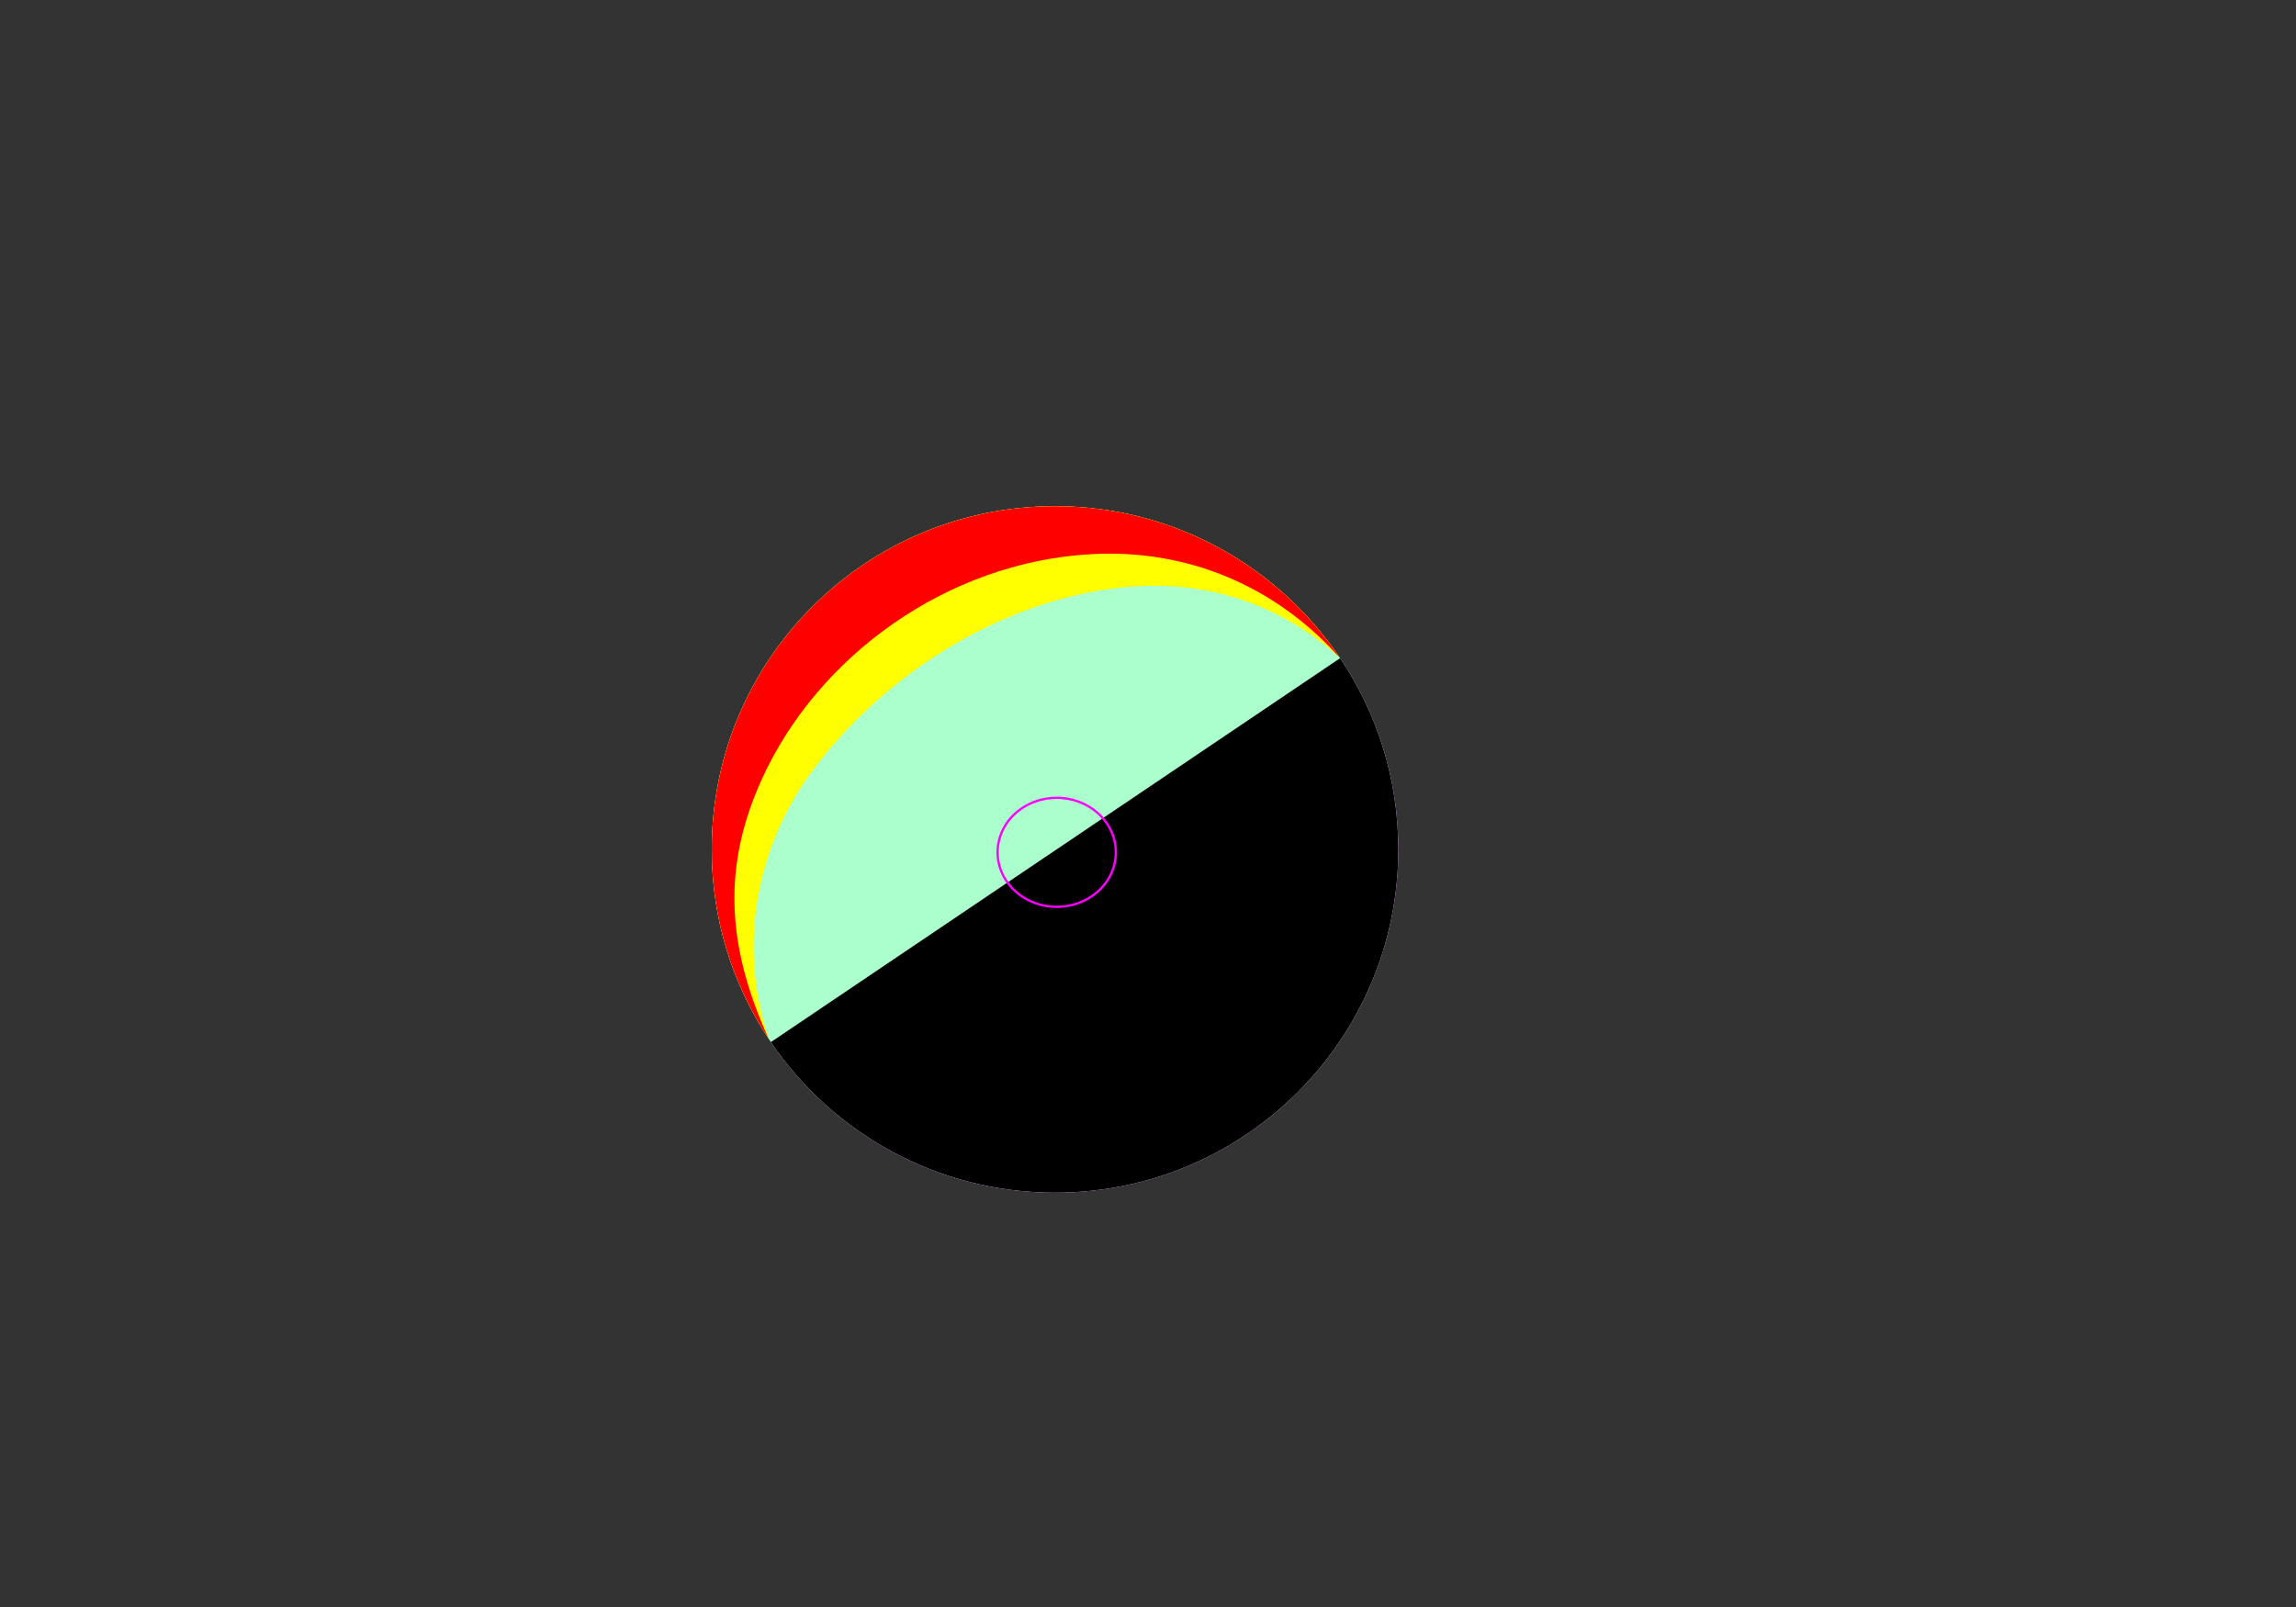 <?xml version="1.0" encoding="UTF-8" standalone="no"?>
<!-- Created with Inkscape (http://www.inkscape.org/) -->

<svg
   xmlns:dc="http://purl.org/dc/elements/1.1/"
   xmlns:cc="http://creativecommons.org/ns#"
   xmlns:rdf="http://www.w3.org/1999/02/22-rdf-syntax-ns#"
   xmlns:svg="http://www.w3.org/2000/svg"
   xmlns="http://www.w3.org/2000/svg"
   xmlns:sodipodi="http://sodipodi.sourceforge.net/DTD/sodipodi-0.dtd"
   xmlns:inkscape="http://www.inkscape.org/namespaces/inkscape"
   width="1000"
   height="700"
   id="svg2"
   version="1.1"
   inkscape:version="0.48.0 r9654"
   sodipodi:docname="sphere w-hatches.svg">
  <rect width="100%" height="100%" fill="#333333" stroke="none"/>
  <defs
     id="defs4">
    <inkscape:path-effect
       effect="rough_hatches"
       id="path-effect3806"
       is_visible="false"
       direction="445.524,732.211 , 18.309,-1"
       dist_rdm="5;1"
       growth="0"
       do_bend="true"
       bender="471.381,758.963 , -9,2"
       bottom_edge_variation="2;1"
       top_edge_variation="2;1"
       bottom_tgt_variation="1;1"
       top_tgt_variation="1;1"
       scale_bf="1.5"
       scale_bb="1"
       scale_tf="2"
       scale_tb="2"
       top_smth_variation="0;1"
       bottom_smth_variation="0;1"
       fat_output="true"
       stroke_width_top="2"
       stroke_width_bottom="2"
       front_thickness="1"
       back_thickness="0.5" />
    <inkscape:path-effect
       effect="rough_hatches"
       id="path-effect3804"
       is_visible="true"
       direction="395,420 , 5.25,-5"
       dist_rdm="0;1"
       growth="0"
       do_bend="false"
       bender="395,430 , 5,-3.5"
       bottom_edge_variation="1;1"
       top_edge_variation="1;1"
       bottom_tgt_variation="0;1"
       top_tgt_variation="0;1"
       scale_bf="0"
       scale_bb="1"
       scale_tf="1"
       scale_tb="1"
       top_smth_variation="0;1"
       bottom_smth_variation="0;1"
       fat_output="true"
       stroke_width_top="0"
       stroke_width_bottom="2"
       front_thickness="0.8"
       back_thickness="0.4" />
    <inkscape:path-effect
       effect="rough_hatches"
       id="path-effect2989"
       is_visible="true"
       direction="414.5,410.5 , 81.25,0"
       dist_rdm="75;1"
       growth="0"
       do_bend="false"
       bender="414.5,415.5 , 5,0"
       bottom_edge_variation="32.5;-1192207639"
       top_edge_variation="32.5;1"
       bottom_tgt_variation="0;1"
       top_tgt_variation="0;1"
       scale_bf="1"
       scale_bb="1"
       scale_tf="1"
       scale_tb="1"
       top_smth_variation="0;1"
       bottom_smth_variation="0;1"
       fat_output="true"
       stroke_width_top="1"
       stroke_width_bottom="1"
       front_thickness="1"
       back_thickness="0.25" />
    <inkscape:perspective
       sodipodi:type="inkscape:persp3d"
       inkscape:vp_x="0 : 526.18109 : 1"
       inkscape:vp_y="0 : 1000 : 0"
       inkscape:vp_z="744.09448 : 526.18109 : 1"
       inkscape:persp3d-origin="372.04724 : 350.78739 : 1"
       id="perspective10" />
  </defs>
  <sodipodi:namedview
     id="base"
     pagecolor="#ffffff"
     bordercolor="#666666"
     borderopacity="1.0"
     inkscape:pageopacity="0.0"
     inkscape:pageshadow="2"
     inkscape:zoom="1"
     inkscape:cx="404.41017"
     inkscape:cy="301.51695"
     inkscape:document-units="px"
     inkscape:current-layer="layer1"
     showgrid="false"
     inkscape:showpageshadow="false"
     guidecolor="#ff0000"
     guideopacity="0.498"
     guidehicolor="#0000ff"
     guidehiopacity="0.498"
     width="1000px"
     inkscape:snap-global="true"
     inkscape:window-width="1366"
     inkscape:window-height="737"
     inkscape:window-x="-9"
     inkscape:window-y="-9"
     inkscape:window-maximized="1"
     showguides="true"
     inkscape:guide-bbox="true"
     inkscape:object-paths="true"
     inkscape:snap-intersection-paths="true"
     inkscape:snap-center="true"
     inkscape:snap-object-midpoints="true"
     inkscape:snap-bbox="false"
     inkscape:snap-bbox-midpoints="true">
    <inkscape:grid
       type="xygrid"
       id="grid3012" />
    <sodipodi:guide
       orientation="-0.559,0.829"
       position="351.575,256.782"
       id="guide3788" />
  </sodipodi:namedview>
  <g
     inkscape:label="Layer 1"
     inkscape:groupmode="layer"
     id="layer1"
     transform="translate(0,-352.362)">
    <path
       style="color:#000000;fill:#000000;stroke:none;stroke-width:1px;marker:none;visibility:visible;display:inline;overflow:visible;enable-background:accumulate"
       d="m 585.024,289.433 c 0,0 3.921,5.748 2.993,4.194 1.218,2.04 -1.556,-0.873 -0.675,1.394 1.072,2.756 6.922,9.95 6.315,8.733 0.797,1.598 -4.329,-3.784 -3.605,-1.683 0.881,2.556 7.762,10.833 7.317,9.785 0.585,1.375 -5.915,-5.449 -5.323,-3.486 0.72,2.387 8.037,11.121 7.694,10.181 0.451,1.234 -6.968,-6.556 -6.489,-4.711 0.583,2.243 9.213,12.356 8.942,11.492 0.355,1.134 -7.74,-7.366 -7.358,-5.623 0.465,2.119 9.518,12.676 9.302,11.87 0.283,1.058 -8.349,-8.005 -8.052,-6.352 0.361,2.011 9.663,12.829 9.492,12.069 0.225,0.997 -8.859,-8.541 -8.637,-6.966 0.27,1.915 9.981,13.163 9.846,12.441 0.177,0.947 -9.308,-9.013 -9.152,-7.508 0.19,1.83 9.617,12.781 9.513,12.091 0.137,0.905 -9.719,-9.444 -9.622,-8.001 0.118,1.755 10.384,13.586 10.307,12.925 0.102,0.868 -10.105,-9.849 -10.061,-8.462 0.053,1.687 10.796,14.018 10.741,13.381 0.071,0.836 -10.475,-10.237 -10.48,-8.901 -0.006,1.625 10.652,13.867 10.618,13.252 0.044,0.808 -10.835,-10.615 -10.883,-9.325 -0.059,1.569 11.225,14.469 11.209,13.872 0.02,0.783 -11.188,-10.986 -11.276,-9.738 -0.107,1.519 11.558,14.818 11.559,14.239 -0.002,0.76 -11.537,-11.352 -11.662,-10.142 -0.152,1.472 11.454,14.709 11.47,14.146 -0.022,0.739 -11.883,-11.716 -12.041,-10.541 -0.192,1.429 11.548,14.808 11.579,14.26 -0.04,0.719 -12.225,-12.076 -12.415,-10.933 -0.23,1.39 11.971,15.252 12.015,14.718 -0.058,0.701 -12.564,-12.431 -12.782,-11.318 -0.265,1.353 12.346,15.646 12.403,15.125 -0.074,0.684 -12.899,-12.782 -13.142,-11.697 -0.297,1.32 12.988,16.32 13.056,15.811 -0.089,0.668 -13.227,-13.128 -13.496,-12.068 -0.327,1.288 12.702,16.019 12.781,15.522 -0.104,0.653 -13.55,-13.466 -13.842,-12.431 -0.354,1.259 13.043,16.377 13.132,15.891 -0.117,0.638 -13.866,-13.798 -14.179,-12.785 -0.38,1.232 13.316,16.664 13.415,16.188 -0.13,0.625 -14.175,-14.122 -14.507,-13.13 -0.405,1.207 13.721,17.089 13.829,16.623 -0.143,0.612 -14.475,-14.437 -14.826,-13.465 -0.427,1.183 13.78,17.152 13.898,16.695 -0.154,0.599 -14.766,-14.743 -15.135,-13.789 -0.449,1.16 14.348,17.748 14.474,17.3 -0.166,0.587 -15.048,-15.039 -15.433,-14.102 -0.469,1.139 14.775,18.197 14.91,17.758 -0.177,0.576 -15.319,-15.323 -15.72,-14.403 -0.488,1.119 14.2,17.593 14.343,17.163 -0.187,0.565 -15.579,-15.597 -15.995,-14.693 -0.506,1.1 15.072,18.508 15.222,18.086 -0.197,0.554 -15.83,-15.861 -16.261,-14.971 -0.524,1.081 14.776,18.198 14.934,17.783 -0.207,0.544 -16.072,-16.114 -16.517,-15.24 -0.541,1.063 14.834,18.258 14.999,17.852 -0.217,0.534 -16.304,-16.358 -16.763,-15.499 -0.558,1.046 15.763,19.233 15.935,18.834 -0.226,0.524 -16.528,-16.593 -17,-15.748 -0.574,1.029 15.531,18.99 15.71,18.597 -0.235,0.515 -16.744,-16.82 -17.229,-15.988 -0.59,1.012 15.523,18.982 15.709,18.597 -0.243,0.506 -16.951,-17.037 -17.449,-16.219 -0.605,0.996 15.832,19.306 16.024,18.928 -0.252,0.497 -17.151,-17.247 -17.661,-16.441 -0.621,0.98 16.174,19.666 16.373,19.294 -0.26,0.488 -17.343,-17.448 -17.865,-16.656 -0.635,0.964 16.111,19.599 16.316,19.234 -0.268,0.479 -17.527,-17.642 -18.062,-16.862 -0.65,0.949 16.826,20.35 17.036,19.991 -0.276,0.471 -17.705,-17.829 -18.251,-17.061 -0.664,0.934 15.866,19.342 16.083,18.989 -0.284,0.463 -17.875,-18.007 -18.433,-17.252 -0.678,0.919 16.678,20.195 16.901,19.848 -0.292,0.455 -18.039,-18.179 -18.608,-17.436 -0.692,0.904 17.268,20.814 17.497,20.474 -0.3,0.447 -18.196,-18.344 -18.776,-17.612 -0.706,0.89 16.506,20.014 16.74,19.679 -0.307,0.439 -18.346,-18.502 -18.938,-17.782 -0.719,0.876 16.855,20.38 17.095,20.052 -0.314,0.431 -18.49,-18.653 -19.093,-17.945 -0.733,0.862 17.524,21.083 17.769,20.76 -0.322,0.423 -18.628,-18.798 -19.241,-18.101 -0.746,0.848 17.169,20.71 17.42,20.393 -0.329,0.416 -18.76,-18.936 -19.384,-18.251 -0.759,0.834 17.39,20.942 17.647,20.631 -0.336,0.408 -18.885,-19.068 -19.52,-18.394 -0.772,0.821 17.005,20.538 17.267,20.232 -0.343,0.401 -19.005,-19.194 -19.651,-18.531 -0.785,0.807 17.239,20.784 17.506,20.484 -0.35,0.393 -19.119,-19.314 -19.775,-18.661 -0.798,0.794 17.718,21.286 17.99,20.992 -0.357,0.386 -19.227,-19.427 -19.894,-18.786 -0.811,0.78 17.426,20.98 17.704,20.691 -0.364,0.379 -19.329,-19.535 -20.007,-18.904 -0.823,0.767 17.829,21.403 18.112,21.12 -0.371,0.371 -19.426,-19.636 -20.114,-19.017 -0.836,0.753 17.766,21.336 18.054,21.059 -0.378,0.364 -19.517,-19.732 -20.215,-19.124 -0.849,0.74 18.007,21.589 18.3,21.318 -0.385,0.357 -19.603,-19.822 -20.311,-19.224 -0.862,0.726 17.873,21.449 18.172,21.183 -0.392,0.349 -19.683,-19.906 -20.402,-19.32 -0.875,0.713 18.051,21.636 18.356,21.376 -0.399,0.342 -19.757,-19.984 -20.487,-19.409 -0.888,0.699 17.511,21.069 17.82,20.814 -0.406,0.335 -19.826,-20.056 -20.567,-19.493 -0.901,0.686 18.37,21.971 18.685,21.722 -0.413,0.327 -19.89,-20.123 -20.641,-19.571 -0.914,0.672 18.001,21.584 18.322,21.34 -0.421,0.32 -19.948,-20.184 -20.71,-19.643 -0.927,0.658 18.106,21.694 18.432,21.456 -0.428,0.312 -20.001,-20.24 -20.774,-19.71 -0.94,0.644 17.818,21.391 18.149,21.159 -0.435,0.305 -20.048,-20.289 -20.832,-19.771 -0.953,0.63 18.108,21.696 18.445,21.47 -0.442,0.297 -20.09,-20.333 -20.885,-19.827 -0.967,0.616 17.916,21.494 18.258,21.274 -0.45,0.289 -20.127,-20.372 -20.933,-19.877 -0.981,0.601 18.512,22.12 18.861,21.906 -0.457,0.281 -20.158,-20.404 -20.976,-19.922 -0.995,0.587 18.149,21.739 18.503,21.531 -0.465,0.273 -20.183,-20.431 -21.013,-19.961 -1.009,0.572 17.643,21.208 18.003,21.005 -0.472,0.265 -20.203,-20.452 -21.045,-19.994 -1.023,0.557 18.483,22.089 18.849,21.893 -0.48,0.257 -20.218,-20.467 -21.071,-20.022 -1.038,0.542 17.929,21.508 18.301,21.318 -0.488,0.249 -20.227,-20.477 -21.092,-20.044 -1.053,0.526 18.115,21.704 18.493,21.52 -0.496,0.24 -20.23,-20.48 -21.108,-20.061 -1.068,0.51 17.786,21.358 18.17,21.181 -0.504,0.232 -20.227,-20.477 -21.118,-20.072 -1.083,0.494 17.973,21.554 18.363,21.384 -0.513,0.223 -20.219,-20.469 -21.123,-20.077 -1.099,0.477 17.398,20.951 17.796,20.788 -0.521,0.214 -20.205,-20.454 -21.122,-20.076 -1.116,0.46 18.129,21.718 18.533,21.562 -0.53,0.205 -20.185,-20.432 -21.116,-20.069 -1.133,0.442 17.996,21.579 18.407,21.43 -0.539,0.195 -20.158,-20.405 -21.104,-20.056 -1.15,0.424 17.482,21.038 17.9,20.897 -0.549,0.185 -20.126,-20.371 -21.086,-20.038 -1.168,0.405 17.393,20.945 17.819,20.812 -0.558,0.175 -20.087,-20.33 -21.062,-20.013 -1.186,0.386 17.464,21.02 17.897,20.894 -0.568,0.165 -20.042,-20.282 -21.032,-19.982 -1.205,0.366 17.934,21.513 18.374,21.396 -0.579,0.154 -19.99,-20.228 -20.997,-19.944 -1.225,0.345 17.325,20.874 17.774,20.765 -0.589,0.143 -19.931,-20.166 -20.955,-19.9 -1.245,0.324 17.172,20.713 17.629,20.613 -0.6,0.131 -19.865,-20.097 -20.907,-19.85 -1.267,0.301 16.901,20.429 17.368,20.338 -0.612,0.119 -19.792,-20.021 -20.852,-19.792 -1.289,0.278 16.543,20.053 17.019,19.972 -0.624,0.106 -19.712,-19.936 -20.791,-19.728 -1.312,0.254 17.379,20.931 17.864,20.86 -0.637,0.093 -19.624,-19.844 -20.723,-19.657 -1.336,0.228 16.791,20.313 17.286,20.253 -0.65,0.079 -19.528,-19.743 -20.648,-19.578 -1.362,0.201 16.469,19.974 16.974,19.926 -0.664,0.064 -19.424,-19.634 -20.566,-19.492 -1.389,0.172 16.148,19.638 16.665,19.601 -0.679,0.049 -19.311,-19.515 -20.477,-19.398 -1.418,0.142 16.286,19.783 16.815,19.759 -0.694,0.032 -19.189,-19.388 -20.38,-19.297 -1.449,0.11 16.04,19.524 16.581,19.513 -0.711,0.015 -19.059,-19.251 -20.279,-19.19 -1.484,0.073 15.679,19.145 16.234,19.148 -0.729,-0.004 -18.926,-19.111 -20.178,-19.084 -1.522,0.033 15.561,19.021 16.131,19.04 -0.748,-0.024 -18.792,-18.971 -20.078,-18.98 -1.564,-0.011 14.936,18.365 15.522,18.4 -0.769,-0.046 -18.658,-18.83 -19.983,-18.88 -1.611,-0.06 15.499,18.956 16.102,19.01 -0.792,-0.07 -18.525,-18.69 -19.893,-18.785 -1.663,-0.115 14.444,17.849 15.067,17.923 -0.817,-0.097 -18.395,-18.554 -19.81,-18.698 -1.721,-0.176 14.807,18.23 15.452,18.327 -0.846,-0.127 -18.269,-18.422 -19.74,-18.624 -1.788,-0.246 14.001,17.384 14.671,17.507 -0.879,-0.161 -18.151,-18.298 -19.685,-18.567 -1.865,-0.327 14.423,17.827 15.121,17.98 -0.916,-0.2 -18.045,-18.186 -19.653,-18.533 -1.956,-0.423 13.222,16.565 13.953,16.753 -0.96,-0.246 -17.957,-18.094 -19.655,-18.536 -2.066,-0.538 13.825,17.198 14.596,17.428 -1.012,-0.301 -17.897,-18.031 -19.708,-18.59 -2.201,-0.68 12.688,16.005 13.508,16.286 -1.076,-0.369 -17.883,-18.016 -19.838,-18.727 -2.377,-0.865 13.363,16.713 14.246,17.061 -1.159,-0.456 -17.944,-18.08 -20.098,-19 -2.619,-1.119 11.844,15.118 12.811,15.554 -1.27,-0.573 -18.142,-18.287 -20.595,-19.522 -2.984,-1.502 12.449,15.754 13.542,16.321 -1.435,-0.745 -18.619,-18.788 -21.612,-20.591 -3.641,-2.192 11.541,14.8 12.85,15.595 -1.719,-1.043 -19.818,-20.048 -24.389,-23.506 -5.559,-4.206 11.312,14.56 13.171,15.932 -2.439,-1.8 -34.865,-35.847 -28.882,-28.223 7.276,9.271 14.115,15.872 14.115,15.872 0,0 -10.633,-11.745 -12.735,-14.423 -3.396,-4.327 23.204,23.603 27.502,26.775 1.859,1.372 -13.397,-15.698 -11.791,-14.483 2.594,1.963 19.982,20.219 23.01,22.058 1.31,0.795 -12.523,-14.78 -11.471,-14.147 1.699,1.023 17.705,17.829 20.233,19.142 1.093,0.568 -13.024,-15.307 -12.163,-14.873 1.392,0.701 16.977,17.065 19.215,18.074 0.968,0.436 -12.189,-14.429 -11.432,-14.106 1.222,0.522 16.677,16.749 18.718,17.552 0.883,0.347 -13.553,-15.862 -12.866,-15.612 1.109,0.404 16.562,16.629 18.459,17.279 0.82,0.281 -12.765,-15.034 -12.129,-14.838 1.027,0.317 16.545,16.611 18.328,17.142 0.771,0.23 -13.813,-16.135 -13.216,-15.98 0.964,0.251 16.585,16.653 18.276,17.087 0.731,0.188 -13.139,-15.427 -12.574,-15.305 0.913,0.197 16.66,16.732 18.274,17.085 0.698,0.153 -14.281,-16.626 -13.742,-16.531 0.87,0.153 16.758,16.834 18.306,17.118 0.669,0.123 -13.808,-16.13 -13.291,-16.059 0.834,0.115 16.87,16.952 18.36,17.176 0.645,0.097 -14.57,-16.93 -14.073,-16.879 0.803,0.082 16.991,17.079 18.431,17.25 0.623,0.074 -14.168,-16.508 -13.688,-16.474 0.776,0.054 17.118,17.213 18.513,17.337 0.603,0.053 -15.188,-17.579 -14.723,-17.561 0.752,0.028 17.249,17.35 18.604,17.431 0.586,0.035 -14.594,-16.955 -14.143,-16.952 0.73,0.005 17.382,17.49 18.699,17.532 0.57,0.018 -15.191,-17.582 -14.751,-17.591 0.71,-0.015 17.515,17.629 18.798,17.636 0.555,0.003 -15.283,-17.679 -14.855,-17.7 0.692,-0.034 17.647,17.768 18.9,17.742 0.542,-0.011 -15.62,-18.033 -15.202,-18.064 0.676,-0.051 17.778,17.906 19.001,17.849 0.529,-0.025 -15.846,-18.269 -15.436,-18.31 0.662,-0.066 17.902,18.036 19.098,17.95 0.517,-0.037 -15.687,-18.103 -15.286,-18.152 0.648,-0.081 18.017,18.157 19.187,18.044 0.506,-0.049 -15.989,-18.419 -15.595,-18.477 0.636,-0.094 18.124,18.269 19.269,18.13 0.495,-0.06 -16.293,-18.739 -15.907,-18.804 0.624,-0.106 18.222,18.372 19.344,18.208 0.485,-0.071 -16.864,-19.339 -16.485,-19.412 0.612,-0.118 18.312,18.467 19.412,18.28 0.475,-0.081 -16.012,-18.443 -15.639,-18.524 0.601,-0.13 18.395,18.553 19.473,18.344 0.466,-0.09 -16.354,-18.803 -15.988,-18.89 0.591,-0.141 18.47,18.632 19.527,18.401 0.457,-0.1 -16.61,-19.071 -16.25,-19.165 0.581,-0.151 18.537,18.703 19.576,18.452 0.449,-0.109 -16.749,-19.217 -16.395,-19.317 0.572,-0.161 18.598,18.767 19.617,18.496 0.441,-0.117 -17.343,-19.842 -16.995,-19.947 0.562,-0.171 18.652,18.823 19.653,18.533 0.433,-0.125 -16.86,-19.335 -16.518,-19.446 0.553,-0.18 18.699,18.873 19.683,18.564 0.425,-0.133 -16.777,-19.247 -16.439,-19.364 0.545,-0.189 18.74,18.916 19.706,18.589 0.418,-0.141 -16.853,-19.326 -16.52,-19.449 0.537,-0.198 18.774,18.952 19.724,18.608 0.411,-0.149 -17.355,-19.854 -17.028,-19.982 0.528,-0.206 18.802,18.981 19.736,18.621 0.404,-0.156 -17.476,-19.981 -17.154,-20.114 0.521,-0.215 18.824,19.004 19.743,18.627 0.397,-0.163 -16.734,-19.202 -16.416,-19.34 0.513,-0.223 18.84,19.021 19.744,18.628 0.391,-0.17 -17.297,-19.793 -16.984,-19.936 0.506,-0.23 18.85,19.032 19.739,18.623 0.384,-0.177 -17.099,-19.586 -16.791,-19.733 0.498,-0.238 18.855,19.036 19.729,18.612 0.378,-0.183 -17.418,-19.92 -17.114,-20.072 0.491,-0.245 18.853,19.035 19.713,18.596 0.372,-0.19 -17.221,-19.714 -16.922,-19.87 0.484,-0.253 18.846,19.027 19.692,18.574 0.366,-0.196 -17.765,-20.284 -17.469,-20.445 0.477,-0.26 18.833,19.014 19.665,18.546 0.36,-0.202 -16.915,-19.392 -16.623,-19.557 0.471,-0.267 18.815,18.994 19.633,18.513 0.354,-0.208 -17.411,-19.913 -17.124,-20.083 0.464,-0.274 18.791,18.969 19.596,18.474 0.348,-0.214 -17.765,-20.284 -17.481,-20.458 0.458,-0.281 18.762,18.939 19.554,18.429 0.343,-0.22 -17.158,-19.648 -16.879,-19.825 0.451,-0.287 18.727,18.902 19.506,18.379 0.337,-0.226 -17.341,-19.839 -17.066,-20.022 0.445,-0.294 18.687,18.86 19.453,18.323 0.331,-0.232 -17.041,-19.525 -16.77,-19.711 0.439,-0.301 18.641,18.812 19.395,18.262 0.326,-0.238 -17.321,-19.818 -17.053,-20.008 0.433,-0.307 18.59,18.758 19.331,18.195 0.32,-0.244 -17.207,-19.698 -16.943,-19.892 0.426,-0.314 18.534,18.699 19.262,18.122 0.315,-0.249 -17.566,-20.076 -17.306,-20.274 0.42,-0.32 18.472,18.634 19.188,18.044 0.31,-0.255 -16.697,-19.163 -16.441,-19.365 0.414,-0.326 18.404,18.563 19.108,17.961 0.304,-0.261 -17.229,-19.722 -16.976,-19.928 0.408,-0.333 18.331,18.487 19.023,17.871 0.299,-0.266 -17.041,-19.525 -16.792,-19.735 0.402,-0.339 18.253,18.405 18.932,17.776 0.294,-0.272 -17.166,-19.656 -16.921,-19.869 0.396,-0.345 18.169,18.317 18.836,17.675 0.288,-0.277 -16.916,-19.393 -16.675,-19.611 0.39,-0.351 18.08,18.223 18.734,17.569 0.283,-0.283 -16.97,-19.45 -16.733,-19.672 0.384,-0.358 17.985,18.123 18.627,17.456 0.278,-0.288 -16.558,-19.018 -16.324,-19.243 0.378,-0.364 17.885,18.018 18.514,17.338 0.272,-0.294 -16.841,-19.315 -16.611,-19.544 0.372,-0.37 17.778,17.906 18.396,17.213 0.267,-0.3 -16.353,-18.802 -16.127,-19.035 0.366,-0.377 17.666,17.789 18.271,17.082 0.262,-0.305 -16.11,-18.547 -15.887,-18.784 0.36,-0.383 17.549,17.665 18.141,16.945 0.256,-0.311 -16.487,-18.942 -16.267,-19.183 0.354,-0.389 17.425,17.535 18.005,16.802 0.251,-0.317 -16.256,-18.7 -16.041,-18.945 0.348,-0.396 17.295,17.399 17.862,16.653 0.245,-0.323 -16.602,-19.063 -16.39,-19.312 0.342,-0.402 17.159,17.256 17.713,16.496 0.24,-0.328 -15.923,-18.35 -15.715,-18.603 0.336,-0.409 17.017,17.107 17.558,16.334 0.234,-0.334 -15.564,-17.974 -15.36,-18.231 0.329,-0.415 16.869,16.951 17.397,16.164 0.228,-0.34 -16.317,-18.764 -16.117,-19.026 0.323,-0.422 16.714,16.789 17.228,15.987 0.222,-0.346 -15.717,-18.134 -15.521,-18.4 0.317,-0.429 16.553,16.619 17.053,15.804 0.217,-0.353 -14.895,-17.271 -14.703,-17.541 0.31,-0.436 16.384,16.442 16.871,15.612 0.211,-0.359 -15.845,-18.268 -15.657,-18.542 0.303,-0.443 16.209,16.259 16.682,15.414 0.204,-0.365 -15.12,-17.507 -14.937,-17.786 0.297,-0.45 16.027,16.067 16.486,15.207 0.198,-0.372 -15.173,-17.563 -14.993,-17.846 0.29,-0.457 15.838,15.868 16.281,14.993 0.192,-0.378 -14.82,-17.192 -14.645,-17.479 0.283,-0.465 15.641,15.661 16.069,14.77 0.185,-0.385 -14.5,-16.856 -14.329,-17.148 0.275,-0.472 15.436,15.446 15.849,14.539 0.179,-0.392 -14.496,-16.852 -14.33,-17.149 0.268,-0.48 15.223,15.223 15.621,14.299 0.172,-0.399 -14.716,-17.084 -14.555,-17.386 0.26,-0.488 15.002,14.991 15.384,14.05 0.165,-0.407 -13.776,-16.096 -13.62,-16.403 0.252,-0.496 14.773,14.75 15.137,13.792 0.158,-0.414 -13.706,-16.023 -13.555,-16.335 0.244,-0.505 14.534,14.5 14.882,13.523 0.15,-0.422 -13.989,-16.319 -13.843,-16.637 0.236,-0.513 14.286,14.239 14.616,13.244 0.143,-0.43 -13.105,-15.391 -12.964,-15.714 0.228,-0.522 14.029,13.969 14.34,12.955 0.135,-0.439 -13.666,-15.981 -13.531,-16.31 0.219,-0.532 13.761,13.688 14.053,12.654 0.126,-0.447 -13.224,-15.517 -13.095,-15.852 0.209,-0.541 13.483,13.396 13.755,12.341 0.118,-0.456 -12.642,-14.905 -12.519,-15.247 0.199,-0.552 13.196,13.094 13.447,12.017 0.109,-0.466 -12.567,-14.826 -12.45,-15.175 0.189,-0.563 12.899,12.782 13.128,11.682 0.099,-0.476 -12.145,-14.384 -12.035,-14.74 0.177,-0.575 12.593,12.462 12.8,11.337 0.089,-0.486 -11.855,-14.079 -11.753,-14.443 0.165,-0.588 12.28,12.133 12.462,10.983 0.079,-0.497 -11.496,-13.702 -11.401,-14.074 0.152,-0.601 11.96,11.796 12.117,10.62 0.068,-0.509 -11.762,-13.982 -11.677,-14.363 0.138,-0.616 11.633,11.454 11.763,10.249 0.056,-0.521 -11.1,-13.286 -11.023,-13.677 0.123,-0.632 11.301,11.105 11.403,9.87 0.044,-0.534 -10.702,-12.868 -10.635,-13.27 0.107,-0.649 10.964,10.751 11.035,9.484 0.031,-0.548 -10.255,-12.399 -10.199,-12.812 0.09,-0.667 10.624,10.394 10.662,9.092 0.017,-0.563 -10.135,-12.273 -10.091,-12.698 0.071,-0.687 10.28,10.032 10.282,8.694 0.001,-0.579 -10.211,-12.352 -10.179,-12.791 0.05,-0.709 9.933,9.668 9.897,8.289 -0.015,-0.596 -9.847,-11.971 -9.83,-12.424 0.028,-0.732 9.582,9.3 9.504,7.876 -0.034,-0.616 -9.241,-11.334 -9.239,-11.803 0.003,-0.758 9.226,8.926 9.1,7.453 -0.054,-0.637 -9.347,-11.445 -9.362,-11.932 -0.025,-0.787 8.862,8.544 8.682,7.014 -0.078,-0.662 -8.893,-10.969 -8.927,-11.476 -0.055,-0.819 8.484,8.147 8.243,6.553 -0.104,-0.689 -8.079,-10.114 -8.134,-10.643 -0.088,-0.854 8.085,7.728 7.773,6.059 -0.135,-0.722 -8.389,-10.439 -8.467,-10.993 -0.126,-0.894 7.654,7.275 7.258,5.518 -0.171,-0.76 -8.008,-10.04 -8.113,-10.621 -0.169,-0.938 7.17,6.768 6.672,4.903 -0.215,-0.806 -7.789,-9.809 -7.923,-10.422 -0.217,-0.989 6.604,6.173 5.978,4.175 -0.271,-0.864 -7.395,-9.396 -7.563,-10.044 -0.272,-1.047 5.904,5.438 5.11,3.263 -0.343,-0.941 -6.106,-8.043 -6.314,-8.733 -0.336,-1.114 4.974,4.461 3.944,2.038 -0.446,-1.048 -5.683,-7.599 -5.938,-8.337 -0.411,-1.193 3.629,3.049 2.226,0.234 -0.607,-1.217 -4.626,-6.489 -4.936,-7.285 -0.5,-1.286 1.441,0.752 -0.704,-2.842 -0.928,-1.554 -2.993,-4.194 -2.993,-4.194 z"
       transform="translate(0,352.362)"
       id="path3792"
       inkscape:path-effect="#path-effect3804"
       inkscape:original-d="m 584.25,287.625 c 17.31352,39.9243 18.29657,75.27442 2.65625,111.46875 C 563.47155,453.32555 508.07637,495.45751 445.875,500.0625 402.28496,503.28964 363.41943,486.02137 336,454 c 0.17434,0.34595 0.3546,0.68732 0.53125,1.03125 C 363.5169,493.98343 408.5253,519.5 459.5,519.5 542.06657,519.5 609,452.56657 609,370 c 0,-30.44202 -9.12366,-58.75438 -24.75,-82.375 z"
       inkscape:connector-curvature="0" />
    <path
       style="color:#000000;fill:#aaffcc;stroke:none;stroke-width:1px;stroke-linecap:butt;stroke-linejoin:miter;stroke-miterlimit:4;stroke-opacity:1;stroke-dashoffset:0;marker:none;visibility:visible;display:inline;overflow:visible;enable-background:accumulate"
       d="m 609,722.362 c 0,82.567 -66.933,149.5 -149.5,149.5 C 376.933,871.862 310,804.929 310,722.362 c 0,-82.567 66.933,-149.5 149.5,-149.5 82.567,0 149.5,66.933 149.5,149.5 z"
       id="path2994"
       inkscape:connector-curvature="0" />
    <path
       style="color:#000000;fill:#ffff00;stroke:none;stroke-width:1px;stroke-linecap:butt;stroke-linejoin:miter;stroke-miterlimit:4;stroke-opacity:1;stroke-dashoffset:0;marker:none;visibility:visible;display:inline;overflow:visible;enable-background:accumulate"
       d="M 459.5 220.5 C 376.933 220.5 310 287.433 310 370 C 310 400.523 319.172 428.904 334.875 452.562 C 320.724 410.837 330.126 367.53 354 335.469 C 384.377 294.675 434.483 262.046 487.375 256.031 C 523.798 251.89 556.595 262.521 583 286 C 582.93 285.81 582.852 285.626 582.781 285.438 C 555.832 246.224 510.677 220.5 459.5 220.5 z "
       transform="translate(0,352.362)"
       id="path2996" />
    <path
       style="color:#000000;fill:#ff7eff;stroke:none;stroke-width:1px;stroke-linecap:butt;stroke-linejoin:miter;stroke-miterlimit:4;stroke-opacity:1;stroke-dashoffset:0;marker:none;visibility:visible;display:inline;overflow:visible;enable-background:accumulate;fill-opacity:1"
       d="M 584.125 287.406 C 598.101 329.409 588.781 366.201 565.875 399.625 C 536.227 442.886 487.187 477.928 432.781 484.594 C 395.835 489.12 362.577 478.263 336 454 C 336.068 454.19 336.15 454.373 336.219 454.562 C 363.168 493.776 408.323 519.5 459.5 519.5 C 542.067 519.5 609 452.567 609 370 C 609 339.468 599.837 311.069 584.125 287.406 z "
       transform="translate(0,352.362)"
       id="path3790" />
    <path
       style="color:#000000;fill:#ff0000;stroke:none;stroke-width:1px;stroke-linecap:butt;stroke-linejoin:miter;stroke-miterlimit:4;stroke-opacity:1;stroke-dashoffset:0;marker:none;visibility:visible;display:inline;overflow:visible;enable-background:accumulate"
       d="M 459.5 220.5 C 376.933 220.5 310 287.433 310 370 C 310 400.426 319.107 428.73 334.719 452.344 C 315.962 411.032 314.977 376.509 331.781 339.469 C 355.999 286.088 412.035 245.055 474.875 241.406 C 517.541 238.929 555.635 255.605 583 286 C 582.782 285.59 582.565 285.188 582.344 284.781 C 555.344 245.934 510.394 220.5 459.5 220.5 z "
       transform="translate(0,352.362)"
       id="path3794" />
    <path
       style="color:#000000;fill:#000000;stroke:none;stroke-width:1px;marker:none;visibility:visible;display:inline;overflow:visible;enable-background:accumulate"
       d="m 583.663,639.065 c 16.001,23.803 25.337,52.46 25.337,83.297 0,82.567 -66.933,149.5 -149.5,149.5 -51.457,0 -96.842,-25.997 -123.738,-65.573 z"
       id="path2987"
       inkscape:connector-curvature="0"
       sodipodi:nodetypes="csscc"
       inkscape:path-effect="#path-effect3806"
       inkscape:original-d="m 583.66277,639.06472 c 16.0006,23.80338 25.33722,52.46008 25.33722,83.29746 0,82.56657 -66.93343,149.50005 -149.5,149.50005 -51.45704,0 -96.84214,-25.99708 -123.73759,-65.5735 z" />
    <path
       sodipodi:type="arc"
       style="color:#000000;fill:none;stroke:#ff00ff;stroke-width:1px;stroke-linecap:butt;stroke-linejoin:miter;stroke-miterlimit:4;stroke-opacity:1;stroke-dasharray:none;stroke-dashoffset:0;marker:none;visibility:visible;display:inline;overflow:visible;enable-background:accumulate"
       id="path3808"
       sodipodi:cx="472.25"
       sodipodi:cy="360.26562"
       sodipodi:rx="25.75"
       sodipodi:ry="23.734375"
       d="m 498,360.266 a 25.75,23.734 0 1 1 -51.5,0 25.75,23.734 0 1 1 51.5,0 z"
       transform="translate(-12,363.362)" />
  </g>
</svg>
